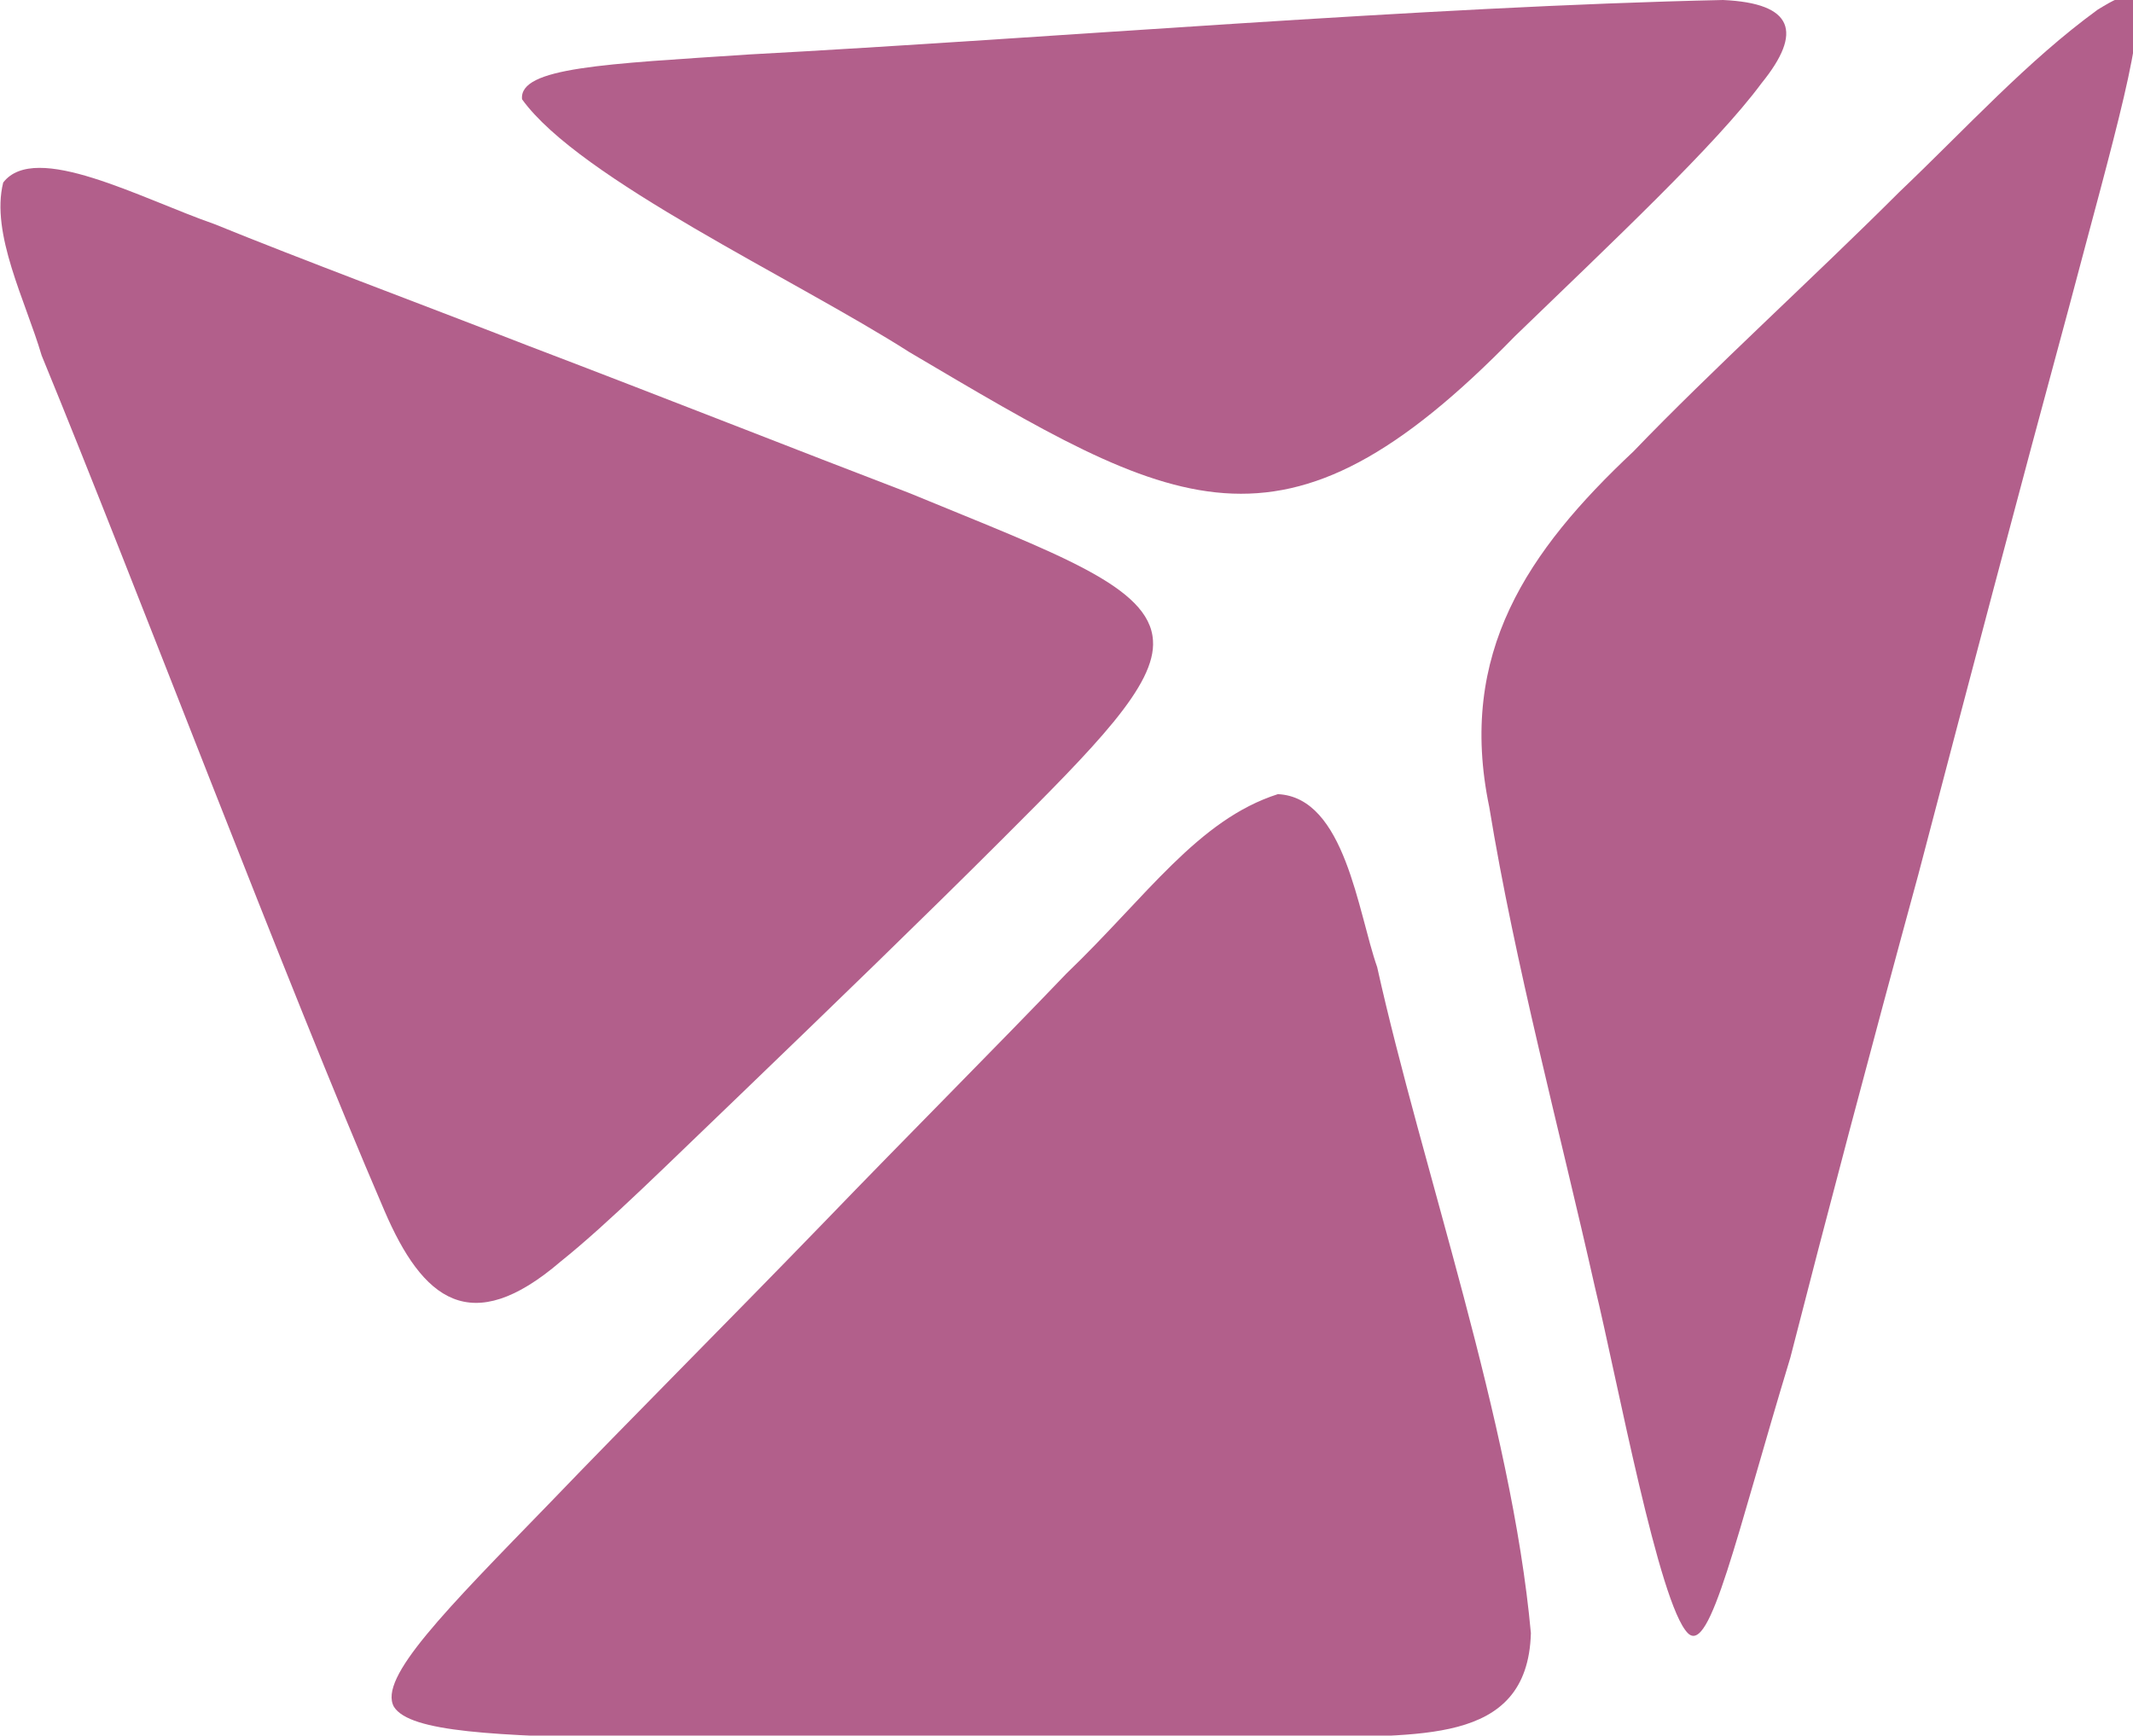 <svg xmlns="http://www.w3.org/2000/svg" xmlns:xlink="http://www.w3.org/1999/xlink" id="Livello_1" x="0px" y="0px" viewBox="0 0 66.6 54.2" style="enable-background:new 0 0 66.6 54.2;" xml:space="preserve"><style type="text/css">	.st0{fill:#B25F8B;}</style><g>	<path class="st0" d="M12.3,53.3c-0.5-0.9,1.6-3,4.9-6.4c2.4-2.5,5.5-5.6,8.5-8.7c2.7-2.8,5.4-5.5,7.6-7.8c2.5-2.4,4.1-4.8,6.6-5.6  c2.1,0.1,2.5,3.7,3.1,5.4c1.4,6.3,4.2,14.2,4.8,20.8c-0.1,3.6-3.7,3.1-6.9,3.3c-2.6,0-6,0-9.4,0c-4.1,0-8.4,0-11.8,0  C15.5,54.2,12.8,54.1,12.3,53.3L12.3,53.3L12.3,53.3z"></path>	<path class="st0" d="M52.7,51c-0.9-0.9-2.2-7.9-2.9-10.8c-1.1-4.9-2.5-10.1-3.3-15c-1-4.8,1.2-8,4.5-11.1c2.4-2.5,5.7-5.5,8.3-8.1  c2.1-2,4-4.1,6.2-5.7c0.5-0.3,0.8-0.5,1.1-0.3c0.5,0.6-0.6,4.3-2,9.6c-1.6,5.9-3.1,11.6-4.7,17.7c-1.5,5.5-2.9,10.8-4,15.1  C54.2,48,53.4,51.7,52.7,51L52.7,51L52.7,51z"></path>	<path class="st0" d="M36,20c0.1,1.4-1.8,3.3-4.7,6.2c-2.4,2.4-5.4,5.3-8.1,7.9c-2.3,2.2-4.2,4.1-5.7,5.3c-2.8,2.4-4.3,1.2-5.5-1.6  C8.9,30.6,4.3,18.4,1.3,11.1C0.8,9.4-0.3,7.3,0.1,5.7c1-1.3,4.3,0.5,6.6,1.3c2.7,1.1,6.2,2.4,9.8,3.8c4.2,1.6,8.5,3.3,11.9,4.6  C33,17.3,35.9,18.3,36,20L36,20L36,20z"></path>	<path class="st0" d="M16.3,3.1c1.8,2.5,8.5,5.6,12.1,7.9c8.3,4.9,11.6,7,18.9-0.5c3-2.9,6.3-6,7.7-7.9C56.3,1,56,0.1,53.8,0  c-9.3,0.2-21.1,1.2-30.4,1.7C18.9,2,16.2,2.1,16.3,3.1L16.3,3.1L16.3,3.1z"></path></g><g></g><g></g><g></g><g></g><g></g><g></g><g></g><g></g><g></g><g></g><g></g><g></g><g></g><g></g><g></g></svg>